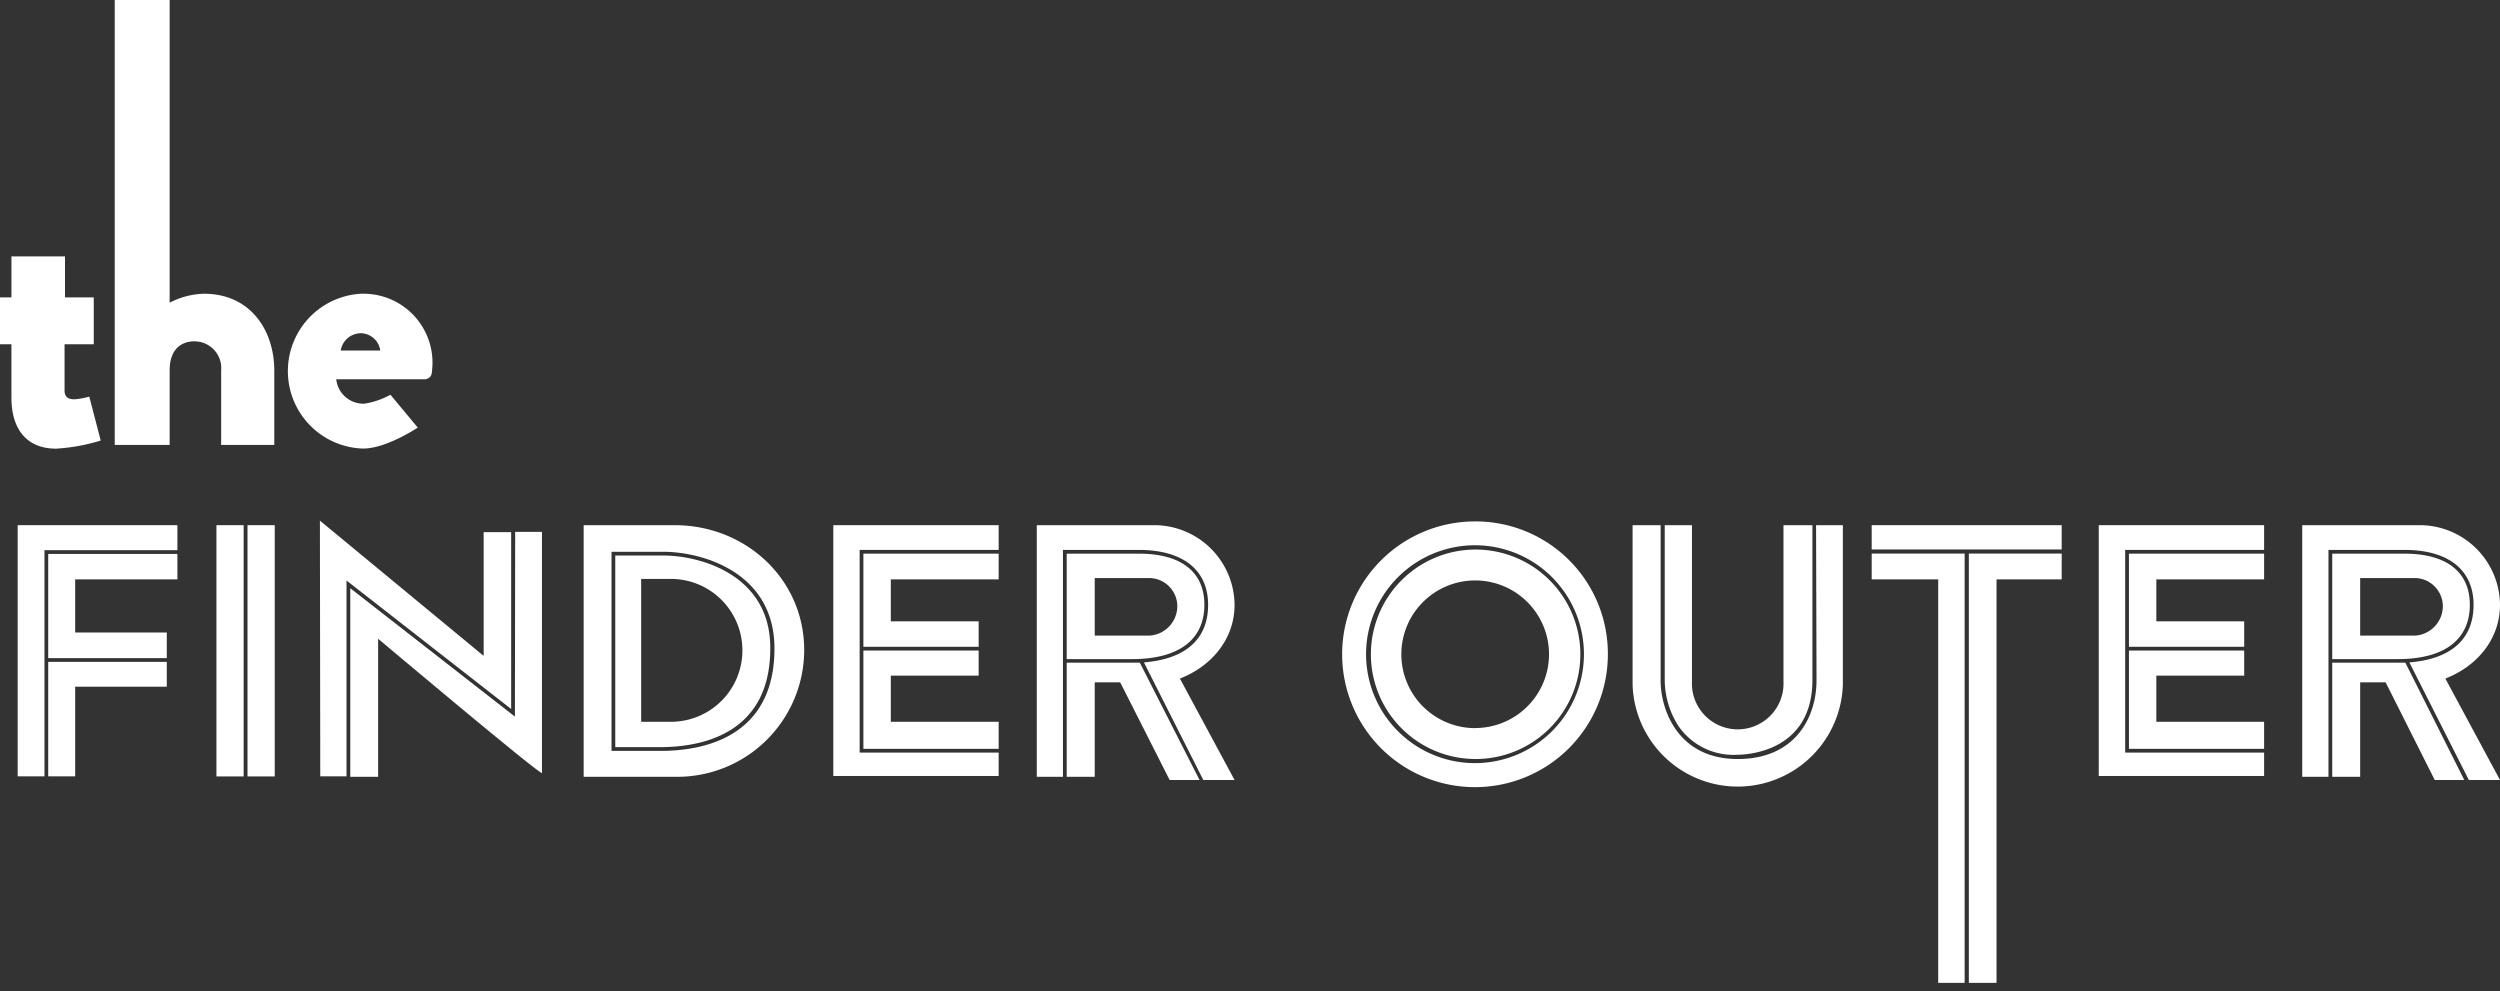 <svg xmlns="http://www.w3.org/2000/svg" width="280" height="111" viewBox="0 0 280 111"><rect x="0" y="0" width="280" height="111" fill="#333333" stroke="none"/><path d="M1.28,38.56H0V33.31H1.28V28.72h6v4.59H10.5v5.25H7.23v5.16c0,.91.62,1,1.12,1A8.1,8.1,0,0,0,10,44.42l1.28,4.92a21.21,21.21,0,0,1-5,.91c-3.14,0-5-2-5-5.74Z" fill="#fff"/><path d="M22.85,32.9a8.81,8.81,0,0,0-3.85,1V0H12.85V49.83H19V41.49c0-2.52,1.45-3.26,2.77-3.26a3,3,0,0,1,3,3.26v8.34h5.95V41.57C30.74,37,28.05,32.9,22.85,32.9Z" fill="#fff"/><path d="M40.59,32.9a7.72,7.72,0,0,1,7.85,7.77,10.54,10.54,0,0,1-.08,1.11.8.8,0,0,1-.79.7H37.66a3.06,3.06,0,0,0,3.18,2.73,8.86,8.86,0,0,0,2.89-1l3.06,3.68s-3.51,2.35-6.12,2.35a8.68,8.68,0,0,1-.08-17.35Zm2,6.36a2.24,2.24,0,0,0-2.19-1.94,2.31,2.31,0,0,0-2.24,1.94Z" fill="#fff"/><polygon points="4.98 61.62 19.87 61.62 19.87 58.82 1.98 58.82 1.98 86.95 4.98 86.95 4.98 61.62" fill="#fff"/><polygon points="5.4 74.13 5.4 86.95 8.42 86.95 8.42 76.91 18.68 76.91 18.68 74.13 5.4 74.13" fill="#fff"/><polygon points="5.4 62.04 5.4 73.71 18.68 73.71 18.68 70.84 8.42 70.84 8.42 64.89 19.87 64.89 19.87 62.04 5.4 62.04" fill="#fff"/><rect x="27.72" y="58.82" width="3.05" height="28.14" fill="#fff"/><rect x="24.24" y="58.82" width="3.05" height="28.14" fill="#fff"/><path d="M57.67,80.26,39.23,65.88V87h3.12V71.54h0S60.7,87,60.7,86.57v-27h-3Z" fill="#fff"/><polygon points="38.81 65.02 57.25 79.41 57.25 59.6 54.17 59.6 54.17 73.43 54.13 73.43 35.83 58.31 35.87 86.95 38.81 86.95 38.81 65.02" fill="#fff"/><path d="M74.3,62.22H68.91V83.68h5c4.62,0,12.36-1.43,12.36-11.05C86.32,64.4,78.46,62.22,74.3,62.22Zm.85,18.62H71.81v-16h3.34a8,8,0,1,1,0,16Z" fill="#fff"/><path d="M75.56,58.82H65.37V87H75.56A14.22,14.22,0,0,0,90.07,72.81C90.07,64.88,83.54,58.82,75.56,58.82ZM74,84.1H68.49V61.8H74.3c4.3,0,12.44,2.26,12.44,10.83C86.74,82.61,78.73,84.1,74,84.1Z" fill="#fff"/><polygon points="111.85 64.89 111.85 62.01 96.7 62.01 96.7 72.44 109.61 72.44 109.61 69.59 99.77 69.59 99.77 64.89 111.85 64.89" fill="#fff"/><polygon points="96.28 84.29 96.28 61.59 111.85 61.59 111.85 58.82 93.33 58.82 93.33 86.91 111.85 86.91 111.85 84.29 96.28 84.29" fill="#fff"/><polygon points="96.7 83.87 111.85 83.87 111.85 80.84 99.77 80.84 99.77 75.67 109.61 75.67 109.61 72.86 96.7 72.86 96.7 83.87" fill="#fff"/><path d="M127.66,74.22l-.85,0h-7.34V87h3.14V76.42h2.85L131,87.36h3.35Z" fill="#fff"/><path d="M134.89,67.74c0-3.69-2.6-5.73-7.33-5.73h-8.09V73.82h7.34C132,73.82,134.89,71.66,134.89,67.74Zm-12.28-3h6.11a3.17,3.17,0,0,1,3.14,3.14,3.32,3.32,0,0,1-3.14,3.31h-6.11Z" fill="#fff"/><path d="M138.27,67.74a9,9,0,0,0-9-8.92H116.12V87h2.93V61.59h8.51c4.92,0,7.75,2.24,7.75,6.15s-2.61,6.08-7.19,6.45l6.65,13.17h3.5L132.15,76C135.74,74.6,138.27,71.54,138.27,67.74Z" fill="#fff"/><path d="M165.21,58.4a14.88,14.88,0,1,0,14.87,14.92A14.81,14.81,0,0,0,165.21,58.4Zm0,27.07a12.2,12.2,0,1,1,12.19-12.19A12.21,12.21,0,0,1,165.23,85.47Z" fill="#fff"/><path d="M165.23,61.55A11.73,11.73,0,1,0,177,73.28,11.74,11.74,0,0,0,165.23,61.55Zm0,20a8.27,8.27,0,1,1,8.26-8.22A8.27,8.27,0,0,1,165.21,81.54Z" fill="#fff"/><path d="M186.45,58.82V76.26a9.67,9.67,0,0,0,1.5,5,7.47,7.47,0,0,0,6.67,3.27c.86,0,8.37-.24,8.37-8.36V58.82h-3.24V76.33a5.13,5.13,0,1,1-10.25,0V58.82Z" fill="#fff"/><path d="M203.45,76.19c0,4.07-2.31,8.82-8.83,8.82-6.83,0-8.63-5.72-8.63-8.75V58.82h-3.14V76.66a11.78,11.78,0,0,0,23.55,0V58.82h-3Z" fill="#fff"/><polygon points="217.08 110.08 220.04 110.08 220.04 62 209.63 62 209.63 64.89 217.08 64.89 217.08 110.08" fill="#fff"/><rect x="209.63" y="58.82" width="21.28" height="2.72" fill="#fff"/><polygon points="223.61 110.08 223.61 64.89 230.91 64.89 230.91 62 220.51 62 220.51 110.08 223.61 110.08" fill="#fff"/><polygon points="238.44 83.87 253.58 83.87 253.58 80.84 241.51 80.84 241.51 75.67 251.35 75.67 251.35 72.86 238.44 72.86 238.44 83.87" fill="#fff"/><polygon points="253.58 64.89 253.58 62.01 238.44 62.01 238.44 72.44 251.35 72.44 251.35 69.59 241.51 69.59 241.51 64.89 253.58 64.89" fill="#fff"/><polygon points="238.02 84.29 238.02 61.59 253.58 61.59 253.58 58.82 235.06 58.82 235.06 86.91 253.58 86.91 253.58 84.29 238.02 84.29" fill="#fff"/><path d="M269.4,74.22l-.85,0h-7.34V87h3.13V76.42h2.85l5.5,10.94H276Z" fill="#fff"/><path d="M276.62,67.74c0-3.69-2.6-5.73-7.32-5.73h-8.09V73.82h7.34C273.75,73.82,276.62,71.66,276.62,67.74Zm-12.28-3h6.12a3.17,3.17,0,0,1,3.14,3.14,3.32,3.32,0,0,1-3.14,3.31h-6.12Z" fill="#fff"/><path d="M280,67.74a9,9,0,0,0-9-8.92H257.85V87h2.94V61.59h8.51c4.92,0,7.74,2.24,7.74,6.15s-2.6,6.08-7.19,6.45l6.66,13.17H280L273.88,76C277.48,74.6,280,71.54,280,67.74Z" fill="#fff"/></svg>